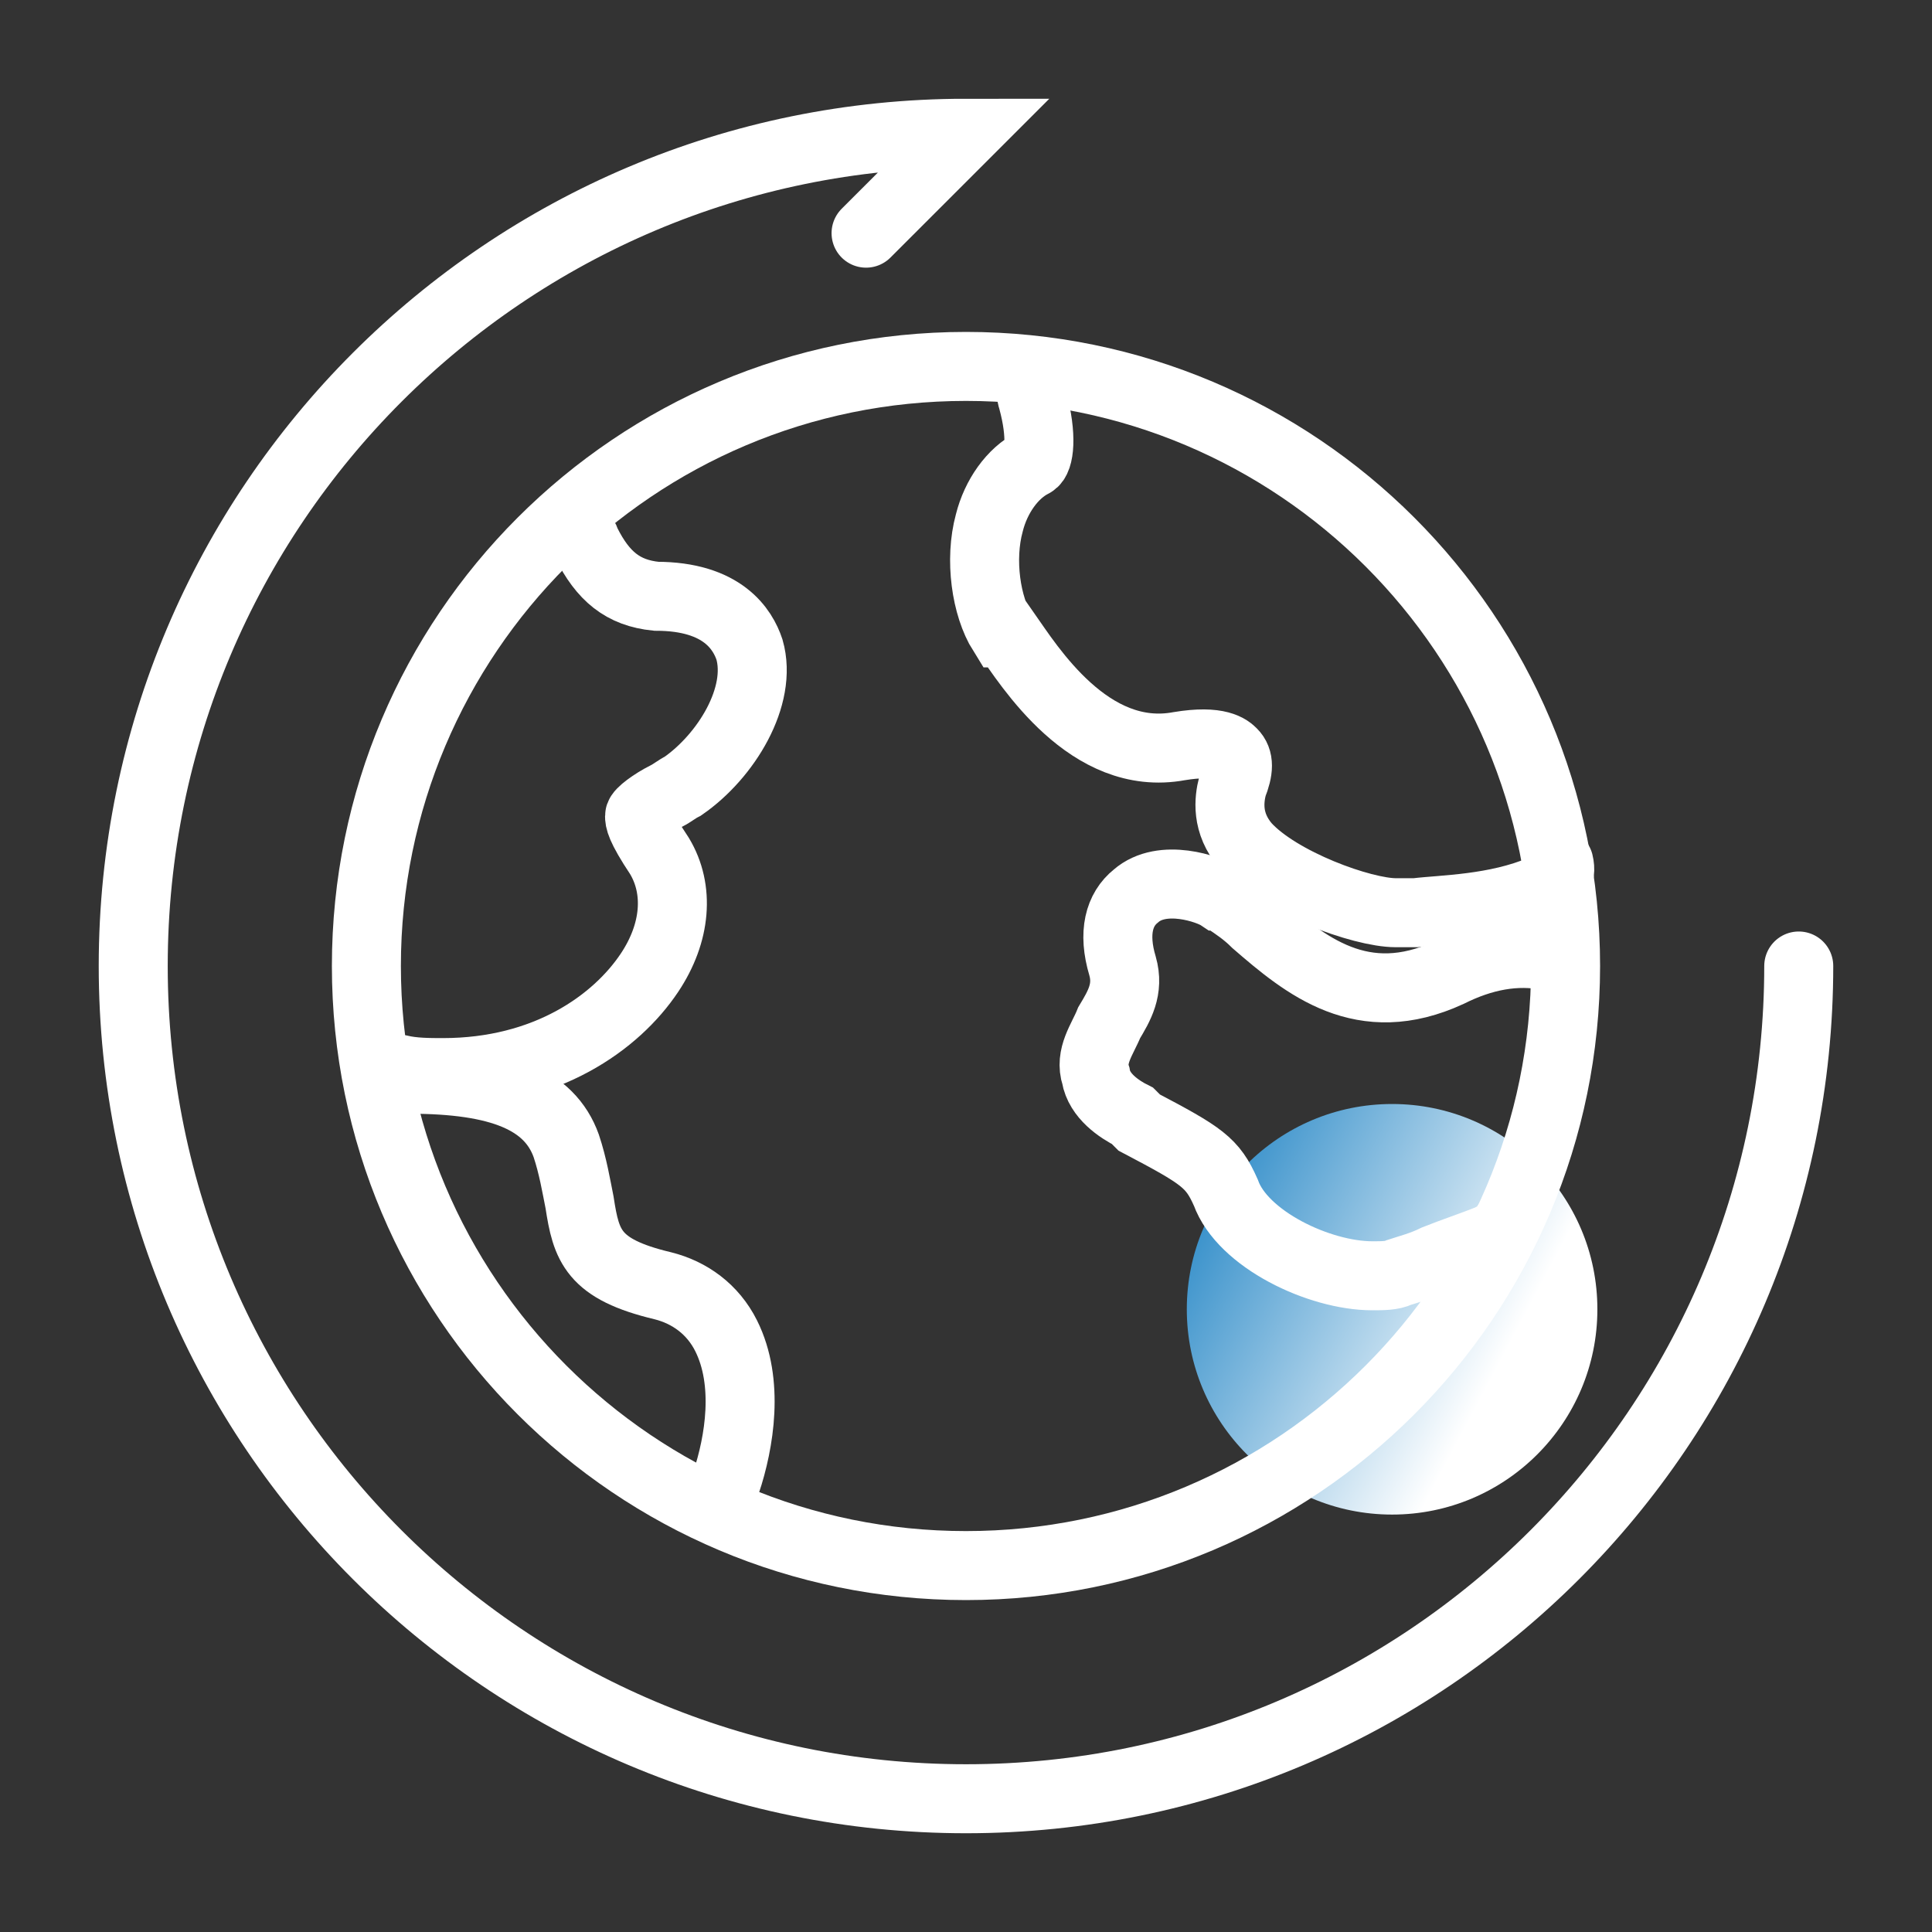 <svg width="70" height="70" viewBox="0 0 70 70" fill="none" xmlns="http://www.w3.org/2000/svg">
<rect x="0" y="0" width="70" height="70" fill="#333333" stroke="none"/>
<circle cx="50.438" cy="47.438" r="7.438" fill="url(#paint0_linear_1538_291)"/>
<path d="M65.172 35C65.172 51.655 51.655 65.172 35 65.172C18.344 65.172 4.827 51.655 4.827 35C4.827 18.345 18.344 4.828 35 4.828L31.379 8.448" stroke="white" stroke-width="2.5" stroke-miterlimit="10" stroke-linecap="round"/>
<path d="M56.482 31.259C56.603 31.741 56.361 32.103 55.878 32.224C54.189 32.948 52.258 32.948 51.292 33.069C51.051 33.069 50.93 33.069 50.809 33.069C50.689 33.069 50.689 33.069 50.568 33.069C49.361 33.069 46.344 31.983 45.137 30.655C44.413 29.81 44.534 28.965 44.654 28.483C44.896 27.879 44.896 27.517 44.654 27.276C44.534 27.155 44.172 26.793 42.723 27.035C39.465 27.638 37.292 24.138 36.447 22.931H36.327C35.723 21.965 35.482 20.276 35.844 18.948C36.085 17.983 36.689 17.138 37.413 16.776C37.654 16.655 37.775 15.81 37.413 14.483C37.292 14.121 37.413 13.879 37.654 13.638" stroke="white" stroke-width="2.5" stroke-miterlimit="10" stroke-linecap="round"/>
<path d="M54.551 44.414C54.431 44.655 54.189 44.776 53.948 44.897C53.344 45.138 52.62 45.379 52.017 45.621C51.534 45.862 51.051 45.983 50.689 46.103C50.448 46.224 50.086 46.224 49.724 46.224C47.793 46.224 45.017 44.897 44.413 43.207C43.931 42.121 43.569 41.879 41.275 40.672L41.034 40.431C40.551 40.19 39.827 39.707 39.706 38.983C39.465 38.259 39.948 37.655 40.189 37.052C40.551 36.448 40.913 35.845 40.672 35C40.31 33.793 40.551 32.948 41.155 32.465C42.12 31.621 43.81 32.224 44.172 32.465C44.293 32.465 44.293 32.586 44.413 32.586C44.775 32.828 45.137 33.069 45.499 33.431C47.31 35 49.362 36.69 52.499 35.241C53.706 34.638 54.913 34.397 56.12 34.638" stroke="white" stroke-width="2.5" stroke-miterlimit="10" stroke-linecap="round"/>
<path d="M20.517 19.069C20.879 19.069 21.12 19.31 21.241 19.672C21.845 20.879 22.569 21.483 23.776 21.604C26.189 21.604 26.913 22.81 27.155 23.535C27.638 25.224 26.31 27.397 24.741 28.483C24.5 28.604 24.379 28.724 24.138 28.845C23.655 29.086 23.172 29.448 23.172 29.569C23.172 29.69 23.172 29.931 23.896 31.017C24.62 32.224 24.5 33.793 23.534 35.241C22.327 37.052 19.793 38.862 16.051 38.862C15.569 38.862 14.965 38.862 14.482 38.741" stroke="white" stroke-width="2.5" stroke-miterlimit="10" stroke-linecap="round"/>
<path d="M14.844 39.103C18.102 39.103 19.913 39.828 20.516 41.517C20.758 42.241 20.878 42.965 20.999 43.569C21.24 45.138 21.482 45.983 24.016 46.586C24.982 46.828 25.826 47.431 26.309 48.397C27.154 50.086 26.792 52.259 26.309 53.707C26.189 53.948 26.068 54.19 25.706 54.19" stroke="white" stroke-width="2.5" stroke-miterlimit="10" stroke-linecap="round"/>
<path d="M34.999 56.724C46.997 56.724 56.724 46.998 56.724 35C56.724 23.002 46.997 13.276 34.999 13.276C23.002 13.276 13.275 23.002 13.275 35C13.275 46.998 23.002 56.724 34.999 56.724Z" stroke="white" stroke-width="2.5" stroke-miterlimit="10" stroke-linecap="round"/>
<defs>
<linearGradient id="paint0_linear_1538_291" x1="39.938" y1="43.5" x2="61.375" y2="54.875" gradientUnits="userSpaceOnUse">
<stop stop-color="#0072BC"/>
<stop offset="0.638" stop-color="white"/>
</linearGradient>
</defs>
</svg>
